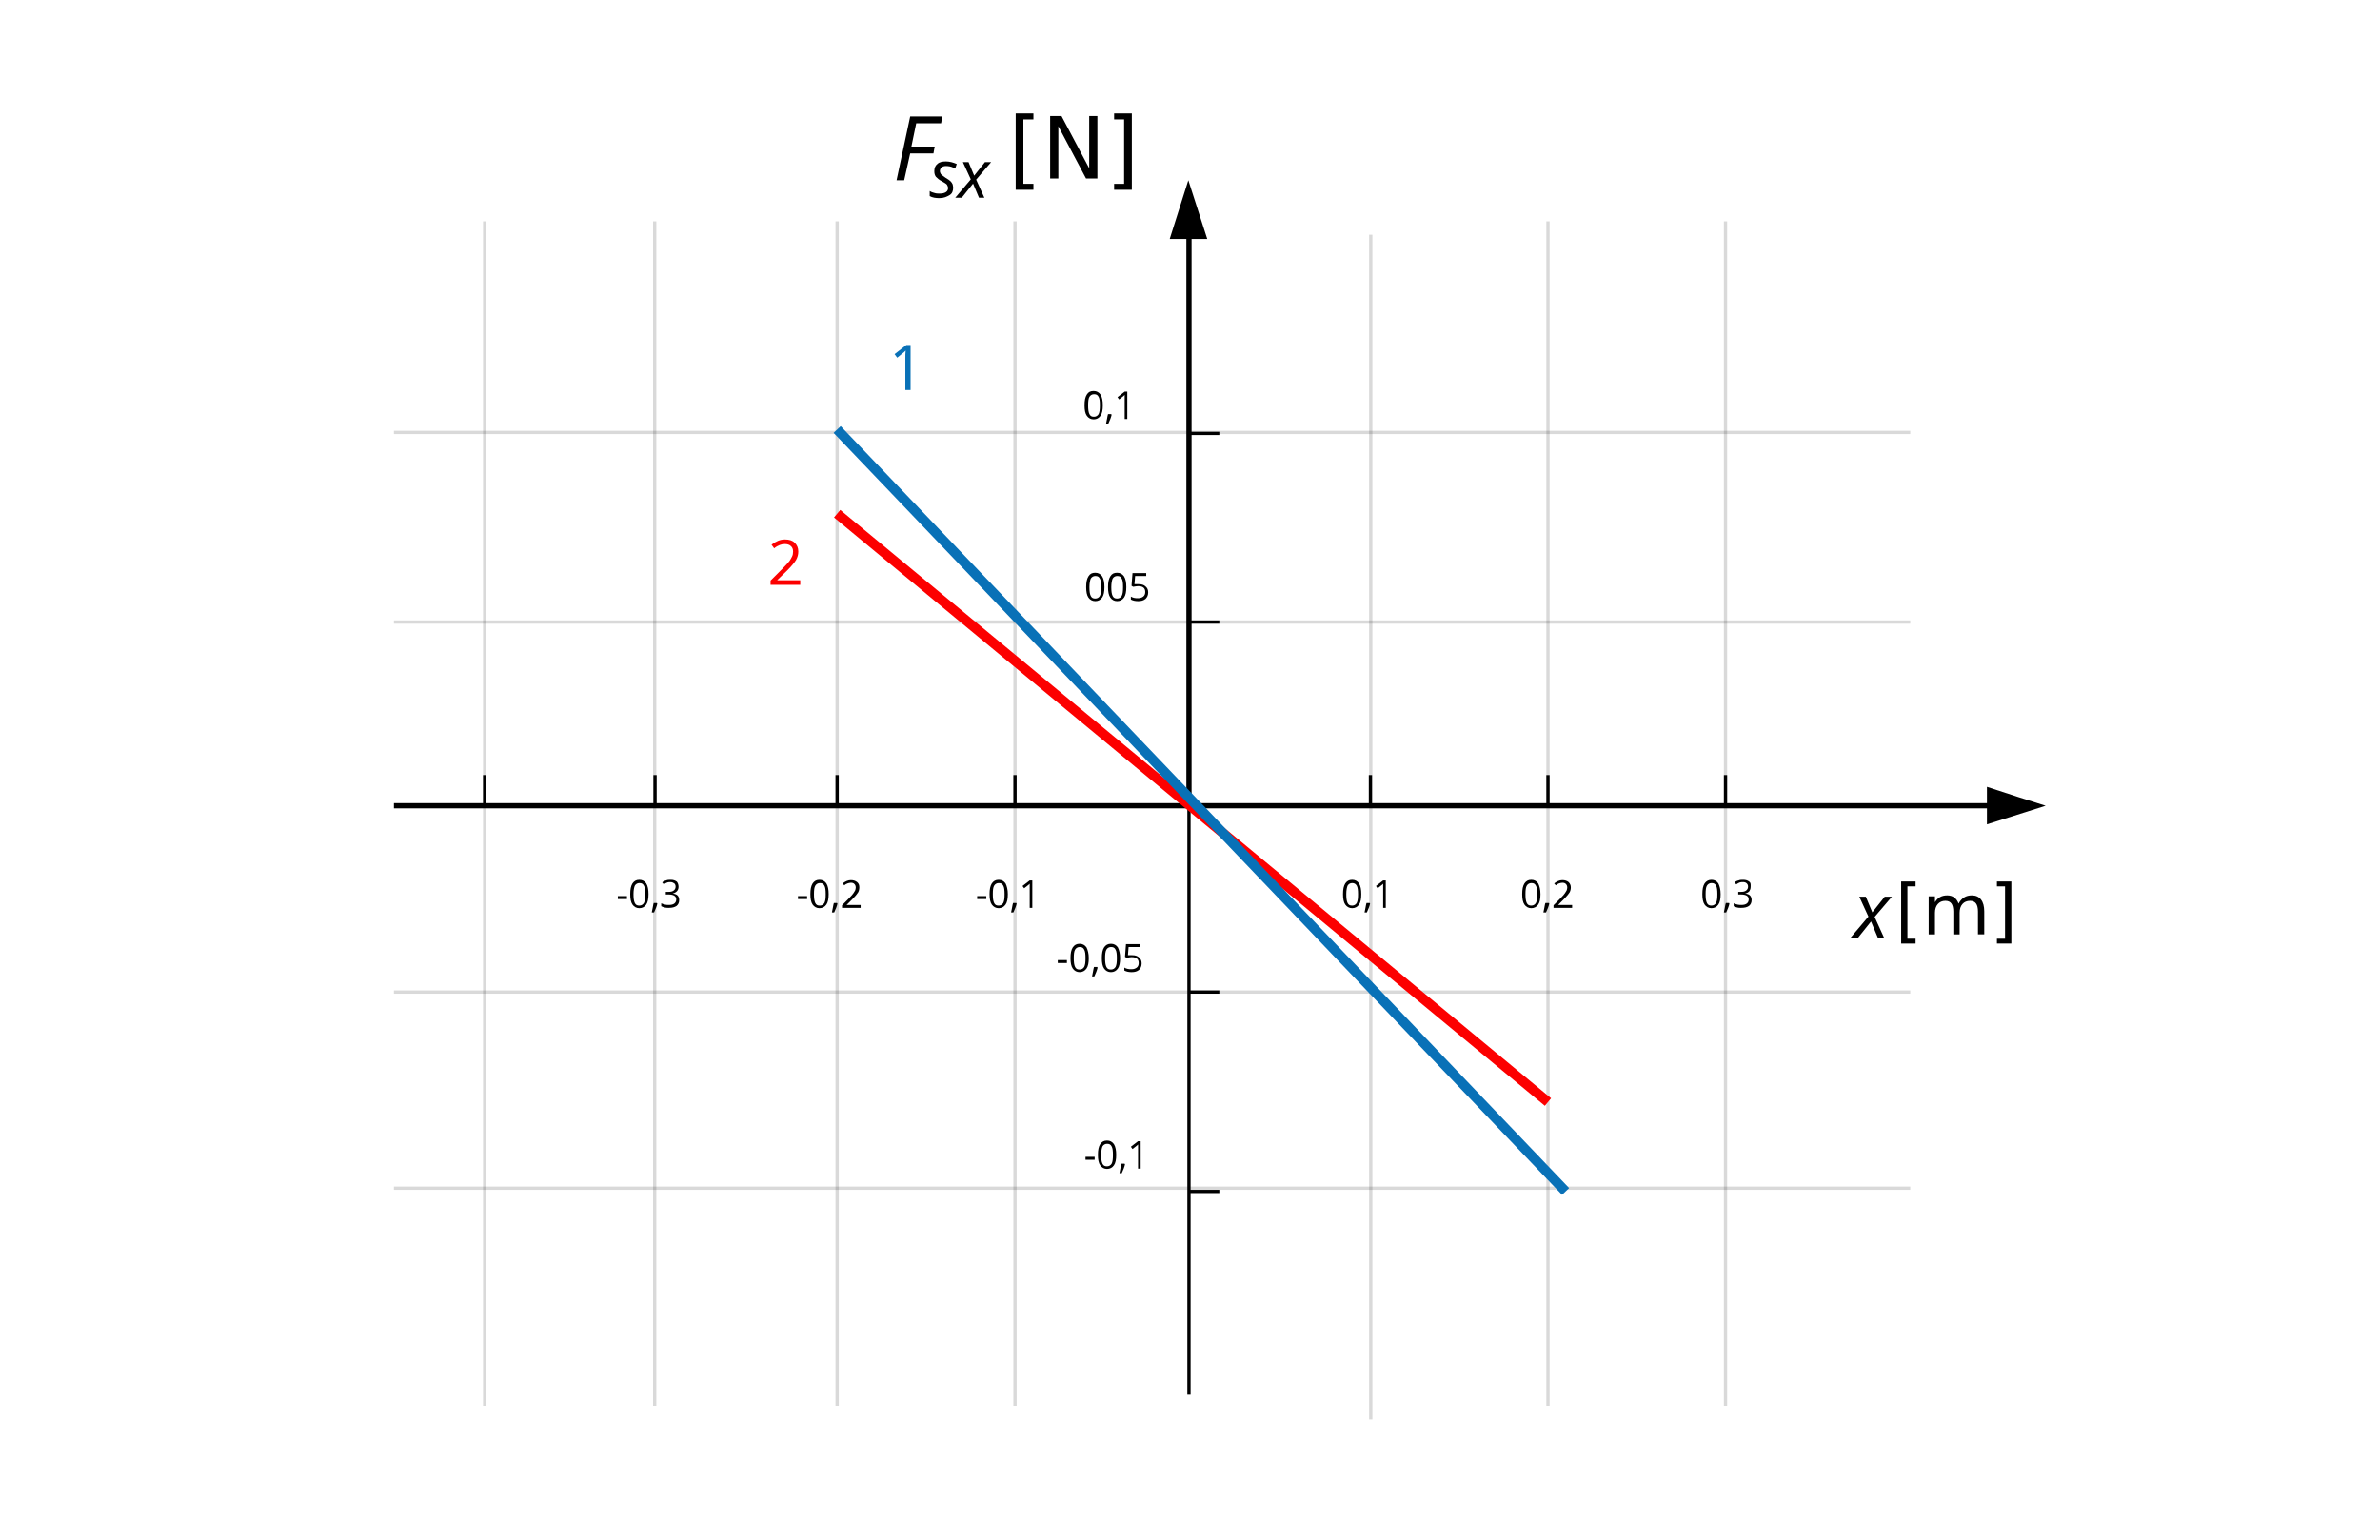 <?xml version="1.0" encoding="UTF-8" standalone="no"?>
<svg xmlns:inkscape="http://www.inkscape.org/namespaces/inkscape" xmlns:sodipodi="http://sodipodi.sourceforge.net/DTD/sodipodi-0.dtd" xmlns="http://www.w3.org/2000/svg" xmlns:svg="http://www.w3.org/2000/svg" xmlns:rdf="http://www.w3.org/1999/02/22-rdf-syntax-ns#" xmlns:cc="http://creativecommons.org/ns#" xmlns:dc="http://purl.org/dc/elements/1.1/" version="1.1" id="Warstwa_1" x="0px" y="0px" viewBox="0 0 729.232 471.817" xml:space="preserve" sodipodi:docname="374_zad8_nowy.svg" inkscape:version="1.1.1 (3bf5ae0d25, 2021-09-20)"><defs id="defs248">
	

		
		
		
		
		
	</defs><sodipodi:namedview pagecolor="#ffffff" bordercolor="#666666" borderopacity="1" objecttolerance="10" gridtolerance="10" guidetolerance="10" inkscape:pageopacity="0" inkscape:pageshadow="2" inkscape:window-width="1920" inkscape:window-height="1024" id="namedview246" showgrid="false" inkscape:zoom="0.16666666" inkscape:cx="288.00001" inkscape:cy="258.00001" inkscape:window-x="0" inkscape:window-y="0" inkscape:window-maximized="1" inkscape:current-layer="Warstwa_1" inkscape:pagecheckerboard="0"/>
<style type="text/css" id="style2">
	.st0{fill:#FFFFFF;}
	.st1{fill:none;stroke:#D9D9D9;stroke-width:0.72;stroke-linejoin:round;stroke-miterlimit:10;}
	.st2{enable-background:new    ;}
	.st3{fill:#333333;}
	.st4{fill:none;}
	.st5{fill:none;stroke:#000000;stroke-miterlimit:10;}
	.st6{opacity:0.15;fill:none;stroke:#000000;stroke-miterlimit:10;enable-background:new    ;}
	.st7{fill-rule:evenodd;clip-rule:evenodd;}
	.st8{fill:#0971B7;}
	.st9{fill:#FC0000;}
	.st10{fill:none;stroke:#FC0000;stroke-width:4;stroke-miterlimit:10;}
	.st11{fill:none;stroke:#0971B7;stroke-width:4;stroke-miterlimit:10;}
</style>
<path id="rect4" style="fill:#ffffff;stroke-width:1" class="st0" d="M 0,0 H 729.232 V 471.817 H 0 Z"/>
<g id="rysunek" transform="translate(-9.098,-55.968)">
</g>



<path id="line21" class="st5" style="fill:none;stroke:#000000;stroke-miterlimit:10" d="m 419.902,246.932 v -9.4"/>
<path id="line23" class="st5" style="fill:none;stroke:#000000;stroke-miterlimit:10" d="m 474.302,246.932 v -9.4"/>
<path id="line25" class="st5" style="fill:none;stroke:#000000;stroke-miterlimit:10" d="m 200.702,246.932 v -9.4"/>
<path id="line27" class="st5" style="fill:none;stroke:#000000;stroke-miterlimit:10" d="m 311.002,246.932 v -9.4"/>
<path id="line29" class="st5" style="fill:none;stroke:#000000;stroke-miterlimit:10" d="m 256.502,246.932 v -9.4"/>
<path id="line31" class="st5" style="fill:none;stroke:#000000;stroke-miterlimit:10" d="m 528.702,246.932 v -9.4"/>
<g id="g41" transform="translate(-9.098,-55.968)">
	<g class="st2" id="g39">
		<path d="m 347.5,235.9 c 0,1.4 -0.2,2.5 -0.7,3.2 -0.5,0.7 -1.2,1.1 -2.1,1.1 -0.9,0 -1.6,-0.4 -2.1,-1.1 -0.5,-0.7 -0.7,-1.8 -0.7,-3.2 0,-1.5 0.2,-2.5 0.7,-3.3 0.5,-0.8 1.1,-1.1 2.1,-1.1 0.9,0 1.6,0.4 2.1,1.1 0.5,0.8 0.7,1.9 0.7,3.3 z m -4.6,0 c 0,1.2 0.1,2.1 0.4,2.7 0.3,0.6 0.7,0.8 1.4,0.8 0.6,0 1.1,-0.3 1.4,-0.8 0.3,-0.6 0.4,-1.4 0.4,-2.7 0,-1.3 -0.1,-2.1 -0.4,-2.6 -0.3,-0.6 -0.7,-0.8 -1.4,-0.8 -0.6,0 -1.1,0.3 -1.4,0.8 -0.2,0.5 -0.4,1.4 -0.4,2.6 z" id="path33"/>
		<path d="m 354.2,235.9 c 0,1.4 -0.2,2.5 -0.7,3.2 -0.5,0.7 -1.2,1.1 -2.1,1.1 -0.9,0 -1.6,-0.4 -2.1,-1.1 -0.5,-0.7 -0.7,-1.8 -0.7,-3.2 0,-1.5 0.2,-2.5 0.7,-3.3 0.5,-0.8 1.1,-1.1 2.1,-1.1 0.9,0 1.6,0.4 2.1,1.1 0.5,0.8 0.7,1.9 0.7,3.3 z m -4.6,0 c 0,1.2 0.1,2.1 0.4,2.7 0.3,0.6 0.7,0.8 1.4,0.8 0.6,0 1.1,-0.3 1.4,-0.8 0.3,-0.6 0.4,-1.4 0.4,-2.7 0,-1.3 -0.1,-2.1 -0.4,-2.6 -0.3,-0.6 -0.7,-0.8 -1.4,-0.8 -0.6,0 -1.1,0.3 -1.4,0.8 -0.2,0.5 -0.4,1.4 -0.4,2.6 z" id="path35"/>
		<path d="m 358,235 c 0.9,0 1.6,0.2 2.1,0.7 0.5,0.4 0.8,1 0.8,1.8 0,0.9 -0.3,1.5 -0.8,2 -0.6,0.5 -1.3,0.7 -2.3,0.7 -0.9,0 -1.7,-0.2 -2.2,-0.5 v -0.9 c 0.3,0.2 0.6,0.3 1,0.4 0.4,0.1 0.8,0.1 1.2,0.1 0.7,0 1.2,-0.2 1.6,-0.5 0.4,-0.3 0.6,-0.8 0.6,-1.4 0,-1.2 -0.7,-1.8 -2.2,-1.8 -0.4,0 -0.8,0.1 -1.5,0.2 l -0.5,-0.3 0.3,-3.9 h 4.2 v 0.9 h -3.4 l -0.2,2.5 c 0.4,0 0.9,0 1.3,0 z" id="path37"/>
	</g>
</g>
<g id="g51" transform="translate(-9.098,-55.968)">
	<g class="st2" id="g49">
		<path d="m 347,180.2 c 0,1.4 -0.2,2.5 -0.7,3.2 -0.5,0.7 -1.2,1.1 -2.1,1.1 -0.9,0 -1.6,-0.4 -2.1,-1.1 -0.5,-0.7 -0.7,-1.8 -0.7,-3.2 0,-1.5 0.2,-2.5 0.7,-3.3 0.5,-0.8 1.1,-1.1 2.1,-1.1 0.9,0 1.6,0.4 2.1,1.1 0.5,0.8 0.7,1.9 0.7,3.3 z m -4.5,0 c 0,1.2 0.1,2.1 0.4,2.7 0.3,0.6 0.7,0.8 1.4,0.8 0.6,0 1.1,-0.3 1.4,-0.8 0.3,-0.6 0.4,-1.4 0.4,-2.7 0,-1.3 -0.1,-2.1 -0.4,-2.6 -0.3,-0.6 -0.7,-0.8 -1.4,-0.8 -0.6,0 -1.1,0.3 -1.4,0.8 -0.3,0.5 -0.4,1.4 -0.4,2.6 z" id="path43"/>
		<path d="m 349.6,183 0.1,0.1 c -0.1,0.4 -0.2,0.8 -0.4,1.3 -0.2,0.5 -0.4,1 -0.6,1.4 H 348 c 0.1,-0.4 0.2,-0.9 0.3,-1.5 0.1,-0.6 0.2,-1.1 0.3,-1.4 h 1 z" id="path45"/>
		<path d="m 354.6,184.4 h -0.9 v -6 c 0,-0.5 0,-1 0,-1.4 -0.1,0.1 -0.2,0.2 -0.3,0.3 -0.1,0.1 -0.6,0.5 -1.4,1.1 l -0.5,-0.7 2.2,-1.7 h 0.8 v 8.4 z" id="path47"/>
	</g>
</g>
<g id="g61" transform="translate(-9.098,-55.968)">
	<g class="st2" id="g59">
		<path d="m 426.2,330 c 0,1.4 -0.2,2.5 -0.7,3.2 -0.5,0.7 -1.2,1.1 -2.1,1.1 -0.9,0 -1.6,-0.4 -2.1,-1.1 -0.5,-0.7 -0.7,-1.8 -0.7,-3.2 0,-1.5 0.2,-2.5 0.7,-3.3 0.5,-0.7 1.1,-1.1 2.1,-1.1 0.9,0 1.6,0.4 2.1,1.1 0.5,0.8 0.7,1.9 0.7,3.3 z m -4.6,0 c 0,1.2 0.1,2.1 0.4,2.7 0.3,0.6 0.7,0.8 1.4,0.8 0.6,0 1.1,-0.3 1.4,-0.8 0.3,-0.6 0.4,-1.4 0.4,-2.7 0,-1.2 -0.1,-2.1 -0.4,-2.6 -0.3,-0.5 -0.7,-0.8 -1.4,-0.8 -0.6,0 -1.1,0.3 -1.4,0.8 -0.2,0.5 -0.4,1.3 -0.4,2.6 z" id="path53"/>
		<path d="m 428.8,332.8 0.1,0.1 c -0.1,0.4 -0.2,0.8 -0.4,1.3 -0.2,0.5 -0.4,1 -0.6,1.4 h -0.7 c 0.1,-0.4 0.2,-0.9 0.3,-1.5 0.1,-0.6 0.2,-1.1 0.3,-1.4 h 1 z" id="path55"/>
		<path d="m 433.8,334.2 h -0.9 v -6 c 0,-0.5 0,-1 0,-1.4 -0.1,0.1 -0.2,0.2 -0.3,0.3 -0.1,0.1 -0.6,0.5 -1.4,1.1 l -0.5,-0.7 2.2,-1.7 h 0.8 v 8.4 z" id="path57"/>
	</g>
</g>
<g id="g71" transform="translate(-9.098,-55.968)">
	<g class="st2" id="g69">
		<path d="m 481.1,330 c 0,1.4 -0.2,2.5 -0.7,3.2 -0.5,0.7 -1.2,1.1 -2.1,1.1 -0.9,0 -1.6,-0.4 -2.1,-1.1 -0.5,-0.7 -0.7,-1.8 -0.7,-3.2 0,-1.5 0.2,-2.5 0.7,-3.3 0.5,-0.7 1.1,-1.1 2.1,-1.1 0.9,0 1.6,0.4 2.1,1.1 0.4,0.8 0.7,1.9 0.7,3.3 z m -4.6,0 c 0,1.2 0.1,2.1 0.4,2.7 0.3,0.6 0.7,0.8 1.4,0.8 0.6,0 1.1,-0.3 1.4,-0.8 0.3,-0.6 0.4,-1.4 0.4,-2.7 0,-1.2 -0.1,-2.1 -0.4,-2.6 -0.3,-0.6 -0.7,-0.8 -1.4,-0.8 -0.6,0 -1.1,0.3 -1.4,0.8 -0.3,0.5 -0.4,1.3 -0.4,2.6 z" id="path63"/>
		<path d="m 483.7,332.8 0.1,0.1 c -0.1,0.4 -0.2,0.8 -0.4,1.3 -0.2,0.5 -0.4,1 -0.6,1.4 H 482 c 0.1,-0.4 0.2,-0.9 0.3,-1.5 0.1,-0.6 0.2,-1.1 0.3,-1.4 h 1.1 z" id="path65"/>
		<path d="m 490.6,334.2 h -5.5 v -0.8 l 2.2,-2.2 c 0.7,-0.7 1.1,-1.2 1.3,-1.5 0.2,-0.3 0.4,-0.6 0.5,-0.8 0.1,-0.3 0.2,-0.6 0.2,-0.9 0,-0.4 -0.1,-0.8 -0.4,-1.1 -0.3,-0.3 -0.6,-0.4 -1.1,-0.4 -0.3,0 -0.7,0.1 -1,0.2 -0.3,0.1 -0.7,0.3 -1,0.6 l -0.5,-0.6 c 0.8,-0.6 1.6,-1 2.5,-1 0.8,0 1.4,0.2 1.9,0.6 0.4,0.4 0.7,0.9 0.7,1.6 0,0.5 -0.1,1.1 -0.4,1.6 -0.3,0.5 -0.9,1.2 -1.7,2 l -1.8,1.8 v 0 h 4.3 v 0.9 z" id="path67"/>
	</g>
</g>
<g id="g81" transform="translate(-9.098,-55.968)">
	<g class="st2" id="g79">
		<path d="m 536.3,330 c 0,1.4 -0.2,2.5 -0.7,3.2 -0.5,0.7 -1.2,1.1 -2.1,1.1 -0.9,0 -1.6,-0.4 -2.1,-1.1 -0.5,-0.7 -0.7,-1.8 -0.7,-3.2 0,-1.5 0.2,-2.5 0.7,-3.3 0.5,-0.7 1.2,-1.1 2.1,-1.1 0.9,0 1.6,0.4 2.1,1.1 0.4,0.8 0.7,1.9 0.7,3.3 z m -4.6,0 c 0,1.2 0.1,2.1 0.4,2.7 0.3,0.6 0.7,0.8 1.4,0.8 0.6,0 1.1,-0.3 1.4,-0.8 0.3,-0.6 0.4,-1.4 0.4,-2.7 0,-1.2 -0.1,-2.1 -0.4,-2.6 -0.3,-0.6 -0.7,-0.8 -1.4,-0.8 -0.6,0 -1.1,0.3 -1.4,0.8 -0.3,0.5 -0.4,1.3 -0.4,2.6 z" id="path73"/>
		<path d="m 538.9,332.8 0.1,0.1 c -0.1,0.4 -0.2,0.8 -0.4,1.3 -0.2,0.5 -0.4,1 -0.6,1.4 h -0.7 c 0.1,-0.4 0.2,-0.9 0.3,-1.5 0.1,-0.6 0.2,-1.1 0.3,-1.4 h 1 z" id="path75"/>
		<path d="m 545.5,327.8 c 0,0.5 -0.2,1 -0.4,1.3 -0.3,0.3 -0.7,0.6 -1.3,0.7 v 0 c 0.7,0.1 1.2,0.3 1.5,0.6 0.3,0.3 0.5,0.8 0.5,1.4 0,0.8 -0.3,1.4 -0.8,1.8 -0.6,0.4 -1.3,0.6 -2.4,0.6 -0.4,0 -0.9,0 -1.2,-0.1 -0.4,-0.1 -0.7,-0.2 -1.1,-0.4 v -0.9 c 0.4,0.2 0.8,0.3 1.2,0.4 0.4,0.1 0.8,0.1 1.2,0.1 1.4,0 2.2,-0.6 2.2,-1.7 0,-1 -0.8,-1.5 -2.4,-1.5 h -0.8 v -0.8 h 0.8 c 0.7,0 1.2,-0.1 1.6,-0.4 0.4,-0.3 0.6,-0.7 0.6,-1.2 0,-0.4 -0.1,-0.7 -0.4,-1 -0.3,-0.3 -0.7,-0.4 -1.1,-0.4 -0.4,0 -0.7,0 -1,0.1 -0.3,0.1 -0.7,0.3 -1.1,0.6 l -0.5,-0.6 c 0.3,-0.3 0.7,-0.5 1.2,-0.6 0.4,-0.2 0.9,-0.2 1.4,-0.2 0.8,0 1.4,0.2 1.9,0.6 0.5,0.4 0.4,0.9 0.4,1.6 z" id="path77"/>
	</g>
</g>
<g id="g93" transform="translate(-9.098,-55.968)">
	<g class="st2" id="g91">
		<path d="m 253.6,331.5 v -0.9 h 2.8 v 0.9 z" id="path83"/>
		<path d="m 263,330 c 0,1.4 -0.2,2.5 -0.7,3.2 -0.5,0.7 -1.2,1.1 -2.1,1.1 -0.9,0 -1.6,-0.4 -2.1,-1.1 -0.5,-0.7 -0.7,-1.8 -0.7,-3.2 0,-1.5 0.2,-2.5 0.7,-3.3 0.5,-0.7 1.1,-1.1 2.1,-1.1 0.9,0 1.6,0.4 2.1,1.1 0.5,0.8 0.7,1.9 0.7,3.3 z m -4.5,0 c 0,1.2 0.1,2.1 0.4,2.7 0.3,0.6 0.7,0.8 1.4,0.8 0.6,0 1.1,-0.3 1.4,-0.8 0.3,-0.6 0.4,-1.4 0.4,-2.7 0,-1.2 -0.1,-2.1 -0.4,-2.6 -0.3,-0.6 -0.7,-0.8 -1.4,-0.8 -0.6,0 -1.1,0.3 -1.4,0.8 -0.3,0.5 -0.4,1.3 -0.4,2.6 z" id="path85"/>
		<path d="m 265.6,332.8 0.1,0.1 c -0.1,0.4 -0.2,0.8 -0.4,1.3 -0.2,0.5 -0.4,1 -0.6,1.4 H 264 c 0.1,-0.4 0.2,-0.9 0.3,-1.5 0.1,-0.6 0.2,-1.1 0.3,-1.4 h 1 z" id="path87"/>
		<path d="m 272.6,334.2 h -5.5 v -0.8 l 2.2,-2.2 c 0.7,-0.7 1.1,-1.2 1.3,-1.5 0.2,-0.3 0.4,-0.6 0.5,-0.8 0.1,-0.3 0.2,-0.6 0.2,-0.9 0,-0.4 -0.1,-0.8 -0.4,-1.1 -0.3,-0.3 -0.6,-0.4 -1.1,-0.4 -0.3,0 -0.7,0.1 -1,0.2 -0.3,0.1 -0.7,0.3 -1,0.6 l -0.5,-0.6 c 0.8,-0.6 1.6,-1 2.5,-1 0.8,0 1.4,0.2 1.9,0.6 0.5,0.4 0.7,0.9 0.7,1.6 0,0.5 -0.1,1.1 -0.4,1.6 -0.3,0.5 -0.9,1.2 -1.7,2 l -1.8,1.8 v 0 h 4.3 v 0.9 z" id="path89"/>
	</g>
</g>
<g id="g105" transform="translate(-9.098,-55.968)">
	<g class="st2" id="g103">
		<path d="m 198.4,331.5 v -0.9 h 2.8 v 0.9 z" id="path95"/>
		<path d="m 207.8,330 c 0,1.4 -0.2,2.5 -0.7,3.2 -0.5,0.7 -1.2,1.1 -2.1,1.1 -0.9,0 -1.6,-0.4 -2.1,-1.1 -0.5,-0.7 -0.7,-1.8 -0.7,-3.2 0,-1.5 0.2,-2.5 0.7,-3.3 0.5,-0.7 1.1,-1.1 2.1,-1.1 0.9,0 1.6,0.4 2.1,1.1 0.5,0.8 0.7,1.9 0.7,3.3 z m -4.6,0 c 0,1.2 0.1,2.1 0.4,2.7 0.3,0.6 0.7,0.8 1.4,0.8 0.6,0 1.1,-0.3 1.4,-0.8 0.3,-0.6 0.4,-1.4 0.4,-2.7 0,-1.2 -0.1,-2.1 -0.4,-2.6 -0.3,-0.6 -0.7,-0.8 -1.4,-0.8 -0.6,0 -1.1,0.3 -1.4,0.8 -0.2,0.5 -0.4,1.3 -0.4,2.6 z" id="path97"/>
		<path d="m 210.4,332.8 0.1,0.1 c -0.1,0.4 -0.2,0.8 -0.4,1.3 -0.2,0.5 -0.4,1 -0.6,1.4 h -0.7 c 0.1,-0.4 0.2,-0.9 0.3,-1.5 0.1,-0.6 0.2,-1.1 0.3,-1.4 h 1 z" id="path99"/>
		<path d="m 217,327.8 c 0,0.5 -0.2,1 -0.5,1.3 -0.3,0.3 -0.7,0.6 -1.3,0.7 v 0 c 0.7,0.1 1.2,0.3 1.5,0.6 0.3,0.3 0.5,0.8 0.5,1.4 0,0.8 -0.3,1.4 -0.8,1.8 -0.6,0.4 -1.3,0.6 -2.4,0.6 -0.4,0 -0.8,0 -1.2,-0.1 -0.4,-0.1 -0.7,-0.2 -1.1,-0.4 v -0.9 c 0.4,0.2 0.8,0.3 1.2,0.4 0.4,0.1 0.8,0.1 1.2,0.1 1.4,0 2.2,-0.6 2.2,-1.7 0,-1 -0.8,-1.5 -2.4,-1.5 h -0.8 v -0.8 h 0.8 c 0.7,0 1.2,-0.1 1.6,-0.4 0.4,-0.3 0.6,-0.7 0.6,-1.2 0,-0.4 -0.1,-0.7 -0.4,-1 -0.3,-0.2 -0.7,-0.4 -1.1,-0.4 -0.4,0 -0.7,0 -1,0.1 -0.3,0.1 -0.7,0.3 -1.1,0.6 l -0.5,-0.6 c 0.3,-0.3 0.7,-0.5 1.2,-0.6 0.4,-0.2 0.9,-0.2 1.4,-0.2 0.8,0 1.4,0.2 1.9,0.6 0.3,0.4 0.5,0.9 0.5,1.6 z" id="path101"/>
	</g>
</g>
<g id="g117" transform="translate(-9.098,-55.968)">
	<g class="st2" id="g115">
		<path d="m 308.5,331.5 v -0.9 h 2.8 v 0.9 z" id="path107"/>
		<path d="m 317.9,330 c 0,1.4 -0.2,2.5 -0.7,3.2 -0.5,0.7 -1.2,1.1 -2.1,1.1 -0.9,0 -1.6,-0.4 -2.1,-1.1 -0.5,-0.7 -0.7,-1.8 -0.7,-3.2 0,-1.5 0.2,-2.5 0.7,-3.3 0.5,-0.7 1.1,-1.1 2.1,-1.1 0.9,0 1.6,0.4 2.1,1.1 0.4,0.8 0.7,1.9 0.7,3.3 z m -4.6,0 c 0,1.2 0.1,2.1 0.4,2.7 0.3,0.6 0.7,0.8 1.4,0.8 0.6,0 1.1,-0.3 1.4,-0.8 0.3,-0.6 0.4,-1.4 0.4,-2.7 0,-1.2 -0.1,-2.1 -0.4,-2.6 -0.3,-0.6 -0.7,-0.8 -1.4,-0.8 -0.6,0 -1.1,0.3 -1.4,0.8 -0.3,0.5 -0.4,1.3 -0.4,2.6 z" id="path109"/>
		<path d="m 320.5,332.8 0.1,0.1 c -0.1,0.4 -0.2,0.8 -0.4,1.3 -0.2,0.5 -0.4,1 -0.6,1.4 h -0.7 c 0.1,-0.4 0.2,-0.9 0.3,-1.5 0.1,-0.6 0.2,-1.1 0.3,-1.4 h 1 z" id="path111"/>
		<path d="m 325.5,334.2 h -0.9 v -6 c 0,-0.5 0,-1 0,-1.4 -0.1,0.1 -0.2,0.2 -0.3,0.3 -0.1,0.1 -0.6,0.5 -1.4,1.1 l -0.5,-0.7 2.2,-1.7 h 0.8 v 8.4 z" id="path113"/>
	</g>
</g>
<path id="line119" style="fill:none;stroke:#000000;stroke-width:1.6;stroke-miterlimit:10" class="st5" d="M 364.302,66.232 V 246.732"/>
<path id="line121" class="st5" style="fill:none;stroke:#000000;stroke-miterlimit:10" d="m 364.102,190.632 h 9.5"/>
<path id="line123" class="st5" style="fill:none;stroke:#000000;stroke-miterlimit:10" d="m 364.102,132.832 h 9.5"/>
<g id="g135" transform="translate(-9.098,-55.968)">
	<g class="st2" id="g133">
		<path d="m 341.7,411.4 v -0.9 h 2.8 v 0.9 z" id="path125"/>
		<path d="m 351.1,409.9 c 0,1.4 -0.2,2.5 -0.7,3.2 -0.5,0.7 -1.2,1.1 -2.1,1.1 -0.9,0 -1.6,-0.4 -2.1,-1.1 -0.5,-0.7 -0.7,-1.8 -0.7,-3.2 0,-1.5 0.2,-2.5 0.7,-3.3 0.5,-0.7 1.1,-1.1 2.1,-1.1 0.9,0 1.6,0.4 2.1,1.1 0.5,0.8 0.7,1.9 0.7,3.3 z m -4.6,0 c 0,1.2 0.1,2.1 0.4,2.7 0.3,0.6 0.7,0.8 1.4,0.8 0.6,0 1.1,-0.3 1.4,-0.8 0.3,-0.6 0.4,-1.4 0.4,-2.7 0,-1.2 -0.1,-2.1 -0.4,-2.6 -0.3,-0.6 -0.7,-0.8 -1.4,-0.8 -0.6,0 -1.1,0.3 -1.4,0.8 -0.2,0.5 -0.4,1.3 -0.4,2.6 z" id="path127"/>
		<path d="m 353.7,412.7 0.1,0.1 c -0.1,0.4 -0.2,0.8 -0.4,1.3 -0.2,0.5 -0.4,1 -0.6,1.4 h -0.7 c 0.1,-0.4 0.2,-0.9 0.3,-1.5 0.1,-0.6 0.2,-1.1 0.3,-1.4 h 1 z" id="path129"/>
		<path d="m 358.7,414.1 h -0.9 v -6 c 0,-0.5 0,-1 0,-1.4 -0.1,0.1 -0.2,0.2 -0.3,0.3 -0.1,0.1 -0.6,0.5 -1.4,1.1 l -0.5,-0.7 2.2,-1.7 h 0.8 v 8.4 z" id="path131"/>
	</g>
</g>
<g id="g149" transform="translate(-9.098,-55.968)">
	<g class="st2" id="g147">
		<path d="m 333.2,351.1 v -0.9 h 2.8 v 0.9 z" id="path137"/>
		<path d="m 342.7,349.6 c 0,1.4 -0.2,2.5 -0.7,3.2 -0.5,0.7 -1.2,1.1 -2.1,1.1 -0.9,0 -1.6,-0.4 -2.1,-1.1 -0.5,-0.7 -0.7,-1.8 -0.7,-3.2 0,-1.5 0.2,-2.5 0.7,-3.3 0.5,-0.7 1.1,-1.1 2.1,-1.1 0.9,0 1.6,0.4 2.1,1.1 0.4,0.8 0.7,1.9 0.7,3.3 z m -4.6,0 c 0,1.2 0.1,2.1 0.4,2.7 0.3,0.6 0.7,0.8 1.4,0.8 0.6,0 1.1,-0.3 1.4,-0.8 0.3,-0.6 0.4,-1.4 0.4,-2.7 0,-1.2 -0.1,-2.1 -0.4,-2.6 -0.3,-0.6 -0.7,-0.8 -1.4,-0.8 -0.6,0 -1.1,0.3 -1.4,0.8 -0.3,0.5 -0.4,1.4 -0.4,2.6 z" id="path139"/>
		<path d="m 345.3,352.4 0.1,0.1 c -0.1,0.4 -0.2,0.8 -0.4,1.3 -0.2,0.5 -0.4,1 -0.6,1.4 h -0.7 c 0.1,-0.4 0.2,-0.9 0.3,-1.5 0.1,-0.6 0.2,-1.1 0.3,-1.4 h 1 z" id="path141"/>
		<path d="m 352.3,349.6 c 0,1.4 -0.2,2.5 -0.7,3.2 -0.5,0.7 -1.2,1.1 -2.1,1.1 -0.9,0 -1.6,-0.4 -2.1,-1.1 -0.5,-0.7 -0.7,-1.8 -0.7,-3.2 0,-1.5 0.2,-2.5 0.7,-3.3 0.5,-0.7 1.1,-1.1 2.1,-1.1 0.9,0 1.6,0.4 2.1,1.1 0.4,0.8 0.7,1.9 0.7,3.3 z m -4.6,0 c 0,1.2 0.1,2.1 0.4,2.7 0.3,0.6 0.7,0.8 1.4,0.8 0.6,0 1.1,-0.3 1.4,-0.8 0.3,-0.6 0.4,-1.4 0.4,-2.7 0,-1.2 -0.1,-2.1 -0.4,-2.6 -0.3,-0.6 -0.7,-0.8 -1.4,-0.8 -0.6,0 -1.1,0.3 -1.4,0.8 -0.3,0.5 -0.4,1.4 -0.4,2.6 z" id="path143"/>
		<path d="m 356,348.7 c 0.9,0 1.6,0.2 2.1,0.7 0.5,0.4 0.8,1 0.8,1.8 0,0.9 -0.3,1.5 -0.8,2 -0.6,0.5 -1.3,0.7 -2.3,0.7 -0.9,0 -1.7,-0.2 -2.2,-0.5 v -0.9 c 0.3,0.2 0.6,0.3 1,0.4 0.4,0.1 0.8,0.1 1.2,0.1 0.7,0 1.2,-0.2 1.6,-0.5 0.4,-0.3 0.6,-0.8 0.6,-1.4 0,-1.2 -0.7,-1.8 -2.2,-1.8 -0.4,0 -0.8,0.1 -1.5,0.2 l -0.5,-0.3 0.3,-3.9 h 4.2 v 0.9 h -3.4 l -0.2,2.5 c 0.5,0 0.9,0 1.3,0 z" id="path145"/>
	</g>
</g>
<path id="line151" class="st5" style="fill:none;stroke:#000000;stroke-miterlimit:10" d="m 364.302,246.832 v 180.6"/>
<path id="line153" class="st5" style="fill:none;stroke:#000000;stroke-miterlimit:10" d="m 364.102,365.132 h 9.5"/>
<path id="line155" class="st5" style="fill:none;stroke:#000000;stroke-miterlimit:10" d="m 364.102,304.032 h 9.5"/>
<path id="line157" style="fill:none;stroke:#000000;stroke-width:1.6;stroke-miterlimit:10" class="st5" d="M 618.19,246.932 H 120.702"/>
<g id="g173" transform="translate(-9.098,-55.968)">
	<g id="g171">
		<path id="line159" class="st6" style="opacity:0.15;fill:none;stroke:#000000;stroke-miterlimit:10;enable-background:new" d="M 129.8,420.1 H 594.4"/>
		<path class="st5" d="M 377.9,386.1" id="path161"/>
		<path id="line163" class="st6" style="opacity:0.15;fill:none;stroke:#000000;stroke-miterlimit:10;enable-background:new" d="M 129.8,360 H 594.4"/>
		<path class="st5" d="M 377.9,303.8" id="path165"/>
		<path id="line167" class="st6" style="opacity:0.15;fill:none;stroke:#000000;stroke-miterlimit:10;enable-background:new" d="M 129.8,246.6 H 594.4"/>
		<path id="line169" class="st6" style="opacity:0.15;fill:none;stroke:#000000;stroke-miterlimit:10;enable-background:new" d="M 129.8,188.5 H 594.4"/>
	</g>
</g>
<g id="g191" transform="translate(-9.098,-55.968)">
	<g id="g189">
		<path id="line175" class="st6" style="opacity:0.15;fill:none;stroke:#000000;stroke-miterlimit:10;enable-background:new" d="M 265.6,123.8 V 486.8"/>
		<path id="line177" class="st6" style="opacity:0.15;fill:none;stroke:#000000;stroke-miterlimit:10;enable-background:new" d="M 209.7,123.8 V 486.8"/>
		<path id="line179" class="st5" style="fill:none;stroke:#000000;stroke-miterlimit:10" d="M 157.6,302.9 V 293.5"/>
		<path id="line181" class="st6" style="opacity:0.15;fill:none;stroke:#000000;stroke-miterlimit:10;enable-background:new" d="M 157.6,123.8 V 486.8"/>
		<path id="line183" class="st6" style="opacity:0.15;fill:none;stroke:#000000;stroke-miterlimit:10;enable-background:new" d="M 320.1,123.8 V 486.8"/>
		<path class="st5" d="M 389.2,122.5" id="path185"/>
		<path id="line187" class="st6" style="opacity:0.15;fill:none;stroke:#000000;stroke-miterlimit:10;enable-background:new" d="M 429.1,127.9 V 491"/>
	</g>
</g>
<g id="g201" transform="translate(-9.098,-55.968)">
	<g id="g199">
		<path id="line193" class="st6" style="opacity:0.15;fill:none;stroke:#000000;stroke-miterlimit:10;enable-background:new" d="M 537.8,123.8 V 486.8"/>
		<path id="line195" class="st6" style="opacity:0.15;fill:none;stroke:#000000;stroke-miterlimit:10;enable-background:new" d="M 483.4,123.8 V 486.8"/>
		<path class="st5" d="M 568.7,122.5" id="path197"/>
	</g>
</g>
<g id="g204" transform="translate(-33.098,-55.968)">
	<path id="XMLID_1_" class="st7" style="clip-rule:evenodd;fill-rule:evenodd" d="m 641.9,308.6 v -11.5 l 9.8,3.2 8.2,2.6 z"/>
</g>
<g id="g207" transform="translate(-9.098,-55.968)">
	<path id="XMLID_2_" class="st7" style="clip-rule:evenodd;fill-rule:evenodd" d="m 379,129.2 h -11.5 l 3.1,-9.8 2.6,-8.2 z"/>
</g>

<g id="g221" transform="translate(-9.098,-55.968)">
	<path class="st8" d="m 288,175.5 h -1.5 v -9.8 c 0,-0.8 0,-1.6 0.1,-2.3 -0.1,0.1 -0.3,0.3 -0.4,0.4 -0.2,0.1 -0.9,0.8 -2.2,1.8 l -0.8,-1.1 3.6,-2.8 h 1.3 v 13.8 z" id="path219"/>
</g>
<g id="g225" transform="translate(-9.098,-55.968)">
	<path class="st9" d="m 254.2,235.2 h -9 v -1.3 l 3.6,-3.6 c 1.1,-1.1 1.8,-1.9 2.2,-2.4 0.3,-0.5 0.6,-0.9 0.8,-1.4 0.2,-0.4 0.3,-0.9 0.3,-1.5 0,-0.7 -0.2,-1.3 -0.7,-1.7 -0.4,-0.4 -1.1,-0.6 -1.8,-0.6 -0.6,0 -1.1,0.1 -1.6,0.3 -0.5,0.2 -1.1,0.5 -1.7,1 l -0.8,-1.1 c 1.3,-1 2.6,-1.6 4.1,-1.6 1.3,0 2.3,0.3 3,1 0.7,0.7 1.1,1.5 1.1,2.7 0,0.9 -0.2,1.7 -0.7,2.6 -0.5,0.8 -1.4,1.9 -2.7,3.2 l -3,2.9 v 0.1 h 7 v 1.4 z" id="path223"/>
</g>
<path id="line227" style="fill:none;stroke:#fc0000;stroke-width:3;stroke-miterlimit:10" class="st10" d="M 256.502,157.432 474.302,337.732"/>
<path id="line229" style="fill:none;stroke:#0971b7;stroke-width:3;stroke-miterlimit:10" class="st11" d="m 256.502,131.632 223.2,233.5"/>

<g id="g217" transform="translate(-13.813,0.606)">
	<path d="m 587.1,281.8 -4,5 h -2.3 l 5.5,-6.5 -2.8,-6.1 h 2 l 2,4.8 3.8,-4.8 h 2.2 l -5.3,6.2 2.9,6.4 h -1.9 z" id="path209"/>
	
	
	
</g><g id="g994" transform="translate(-10.299,122.283)"><path d="m 287.339,-67.03 h -2.336 l 4.181,-19.553 h 9.838 l -0.369,2.091 h -7.624 l -1.476,7.132 h 7.132 l -0.369,2.091 h -7.132 z" id="path231" style="stroke-width:1"/><path d="m 302.354,-64.841 c 0,1.094 -0.312,1.875 -1.094,2.344 -0.781,0.469 -1.719,0.937 -3.125,0.937 -1.094,0 -2.187,-0.156 -2.969,-0.625 V -63.748 c 0.469,0.312 0.937,0.469 1.562,0.625 0.469,0.156 1.094,0.156 1.562,0.156 0.781,0 1.406,-0.156 1.875,-0.469 0.469,-0.312 0.625,-0.781 0.625,-1.25 0,-0.312 -0.156,-0.625 -0.312,-0.937 -0.156,-0.312 -0.781,-0.625 -1.562,-1.094 -0.937,-0.469 -1.406,-0.937 -1.875,-1.406 -0.312,-0.469 -0.469,-0.937 -0.469,-1.719 0,-0.937 0.312,-1.719 0.937,-2.187 0.625,-0.625 1.562,-0.781 2.656,-0.781 1.094,0 2.187,0.312 3.281,0.781 l -0.469,1.406 -0.625,-0.312 c -0.625,-0.312 -1.406,-0.469 -2.187,-0.469 -0.625,0 -1.094,0.156 -1.406,0.469 -0.312,0.312 -0.469,0.625 -0.469,1.094 0,0.312 0.156,0.625 0.312,0.937 0.312,0.312 0.781,0.625 1.406,1.094 0.781,0.469 1.25,0.781 1.562,1.094 0.312,0.312 0.469,0.625 0.625,0.937 0,0.156 0.156,0.625 0.156,0.937 z" id="path233" style="stroke-width:1"/><g aria-label="[N]" id="text254" style="font-size:26.234px;line-height:1.25"><path d="m 321.511,-87.515 h 5.431 v 1.832 h -3.074 v 19.727 h 3.074 v 1.832 h -5.431 z" id="path1163"/><path d="m 332.066,-86.708 h 3.484 l 8.48,15.999 v -15.999 h 2.511 v 19.125 h -3.484 l -8.48,-15.999 v 15.999 h -2.511 z" id="path1165"/><path d="m 357.096,-87.515 v 23.39 h -5.431 v -1.832 h 3.062 V -85.683 h -3.062 v -1.832 z" id="path1167"/></g><g id="g217-3" transform="matrix(0.866,0,0,0.866,-199.983,-310.057)" style="stroke-width:1.154"><path d="m 587.1,281.8 -4,5 h -2.3 l 5.5,-6.5 -2.8,-6.1 h 2 l 2,4.8 3.8,-4.8 h 2.2 l -5.3,6.2 2.9,6.4 h -1.9 z" id="path209-6" style="stroke-width:1.154"/></g></g><g aria-label="[m]" id="text258" style="font-size:21.333px;line-height:1.25"><path d="m 582.52,270.148 h 4.417 v 1.49 h -2.5 v 16.042 h 2.5 v 1.49 h -4.417 z" id="path1156"/><path d="m 600.103,276.929 q 0.719,-1.292 1.719,-1.906 1,-0.615 2.354,-0.615 1.823,0 2.812,1.281 0.99,1.271 0.99,3.625 v 7.042 h -1.927 v -6.979 q 0,-1.677 -0.594,-2.49 -0.594,-0.812 -1.812,-0.812 -1.49,0 -2.354,0.99 -0.865,0.99 -0.865,2.698 v 6.594 h -1.927 v -6.979 q 0,-1.688 -0.594,-2.49 -0.594,-0.812 -1.833,-0.812 -1.469,0 -2.333,1 -0.865,0.99 -0.865,2.688 v 6.594 h -1.927 v -11.667 h 1.927 v 1.812 q 0.656,-1.073 1.573,-1.583 0.917,-0.51 2.177,-0.51 1.271,0 2.156,0.646 0.896,0.646 1.323,1.875 z" id="path1158"/><path d="m 616.28,270.148 v 19.021 h -4.417 v -1.49 h 2.49 v -16.042 h -2.49 v -1.49 z" id="path1160"/></g></svg>
